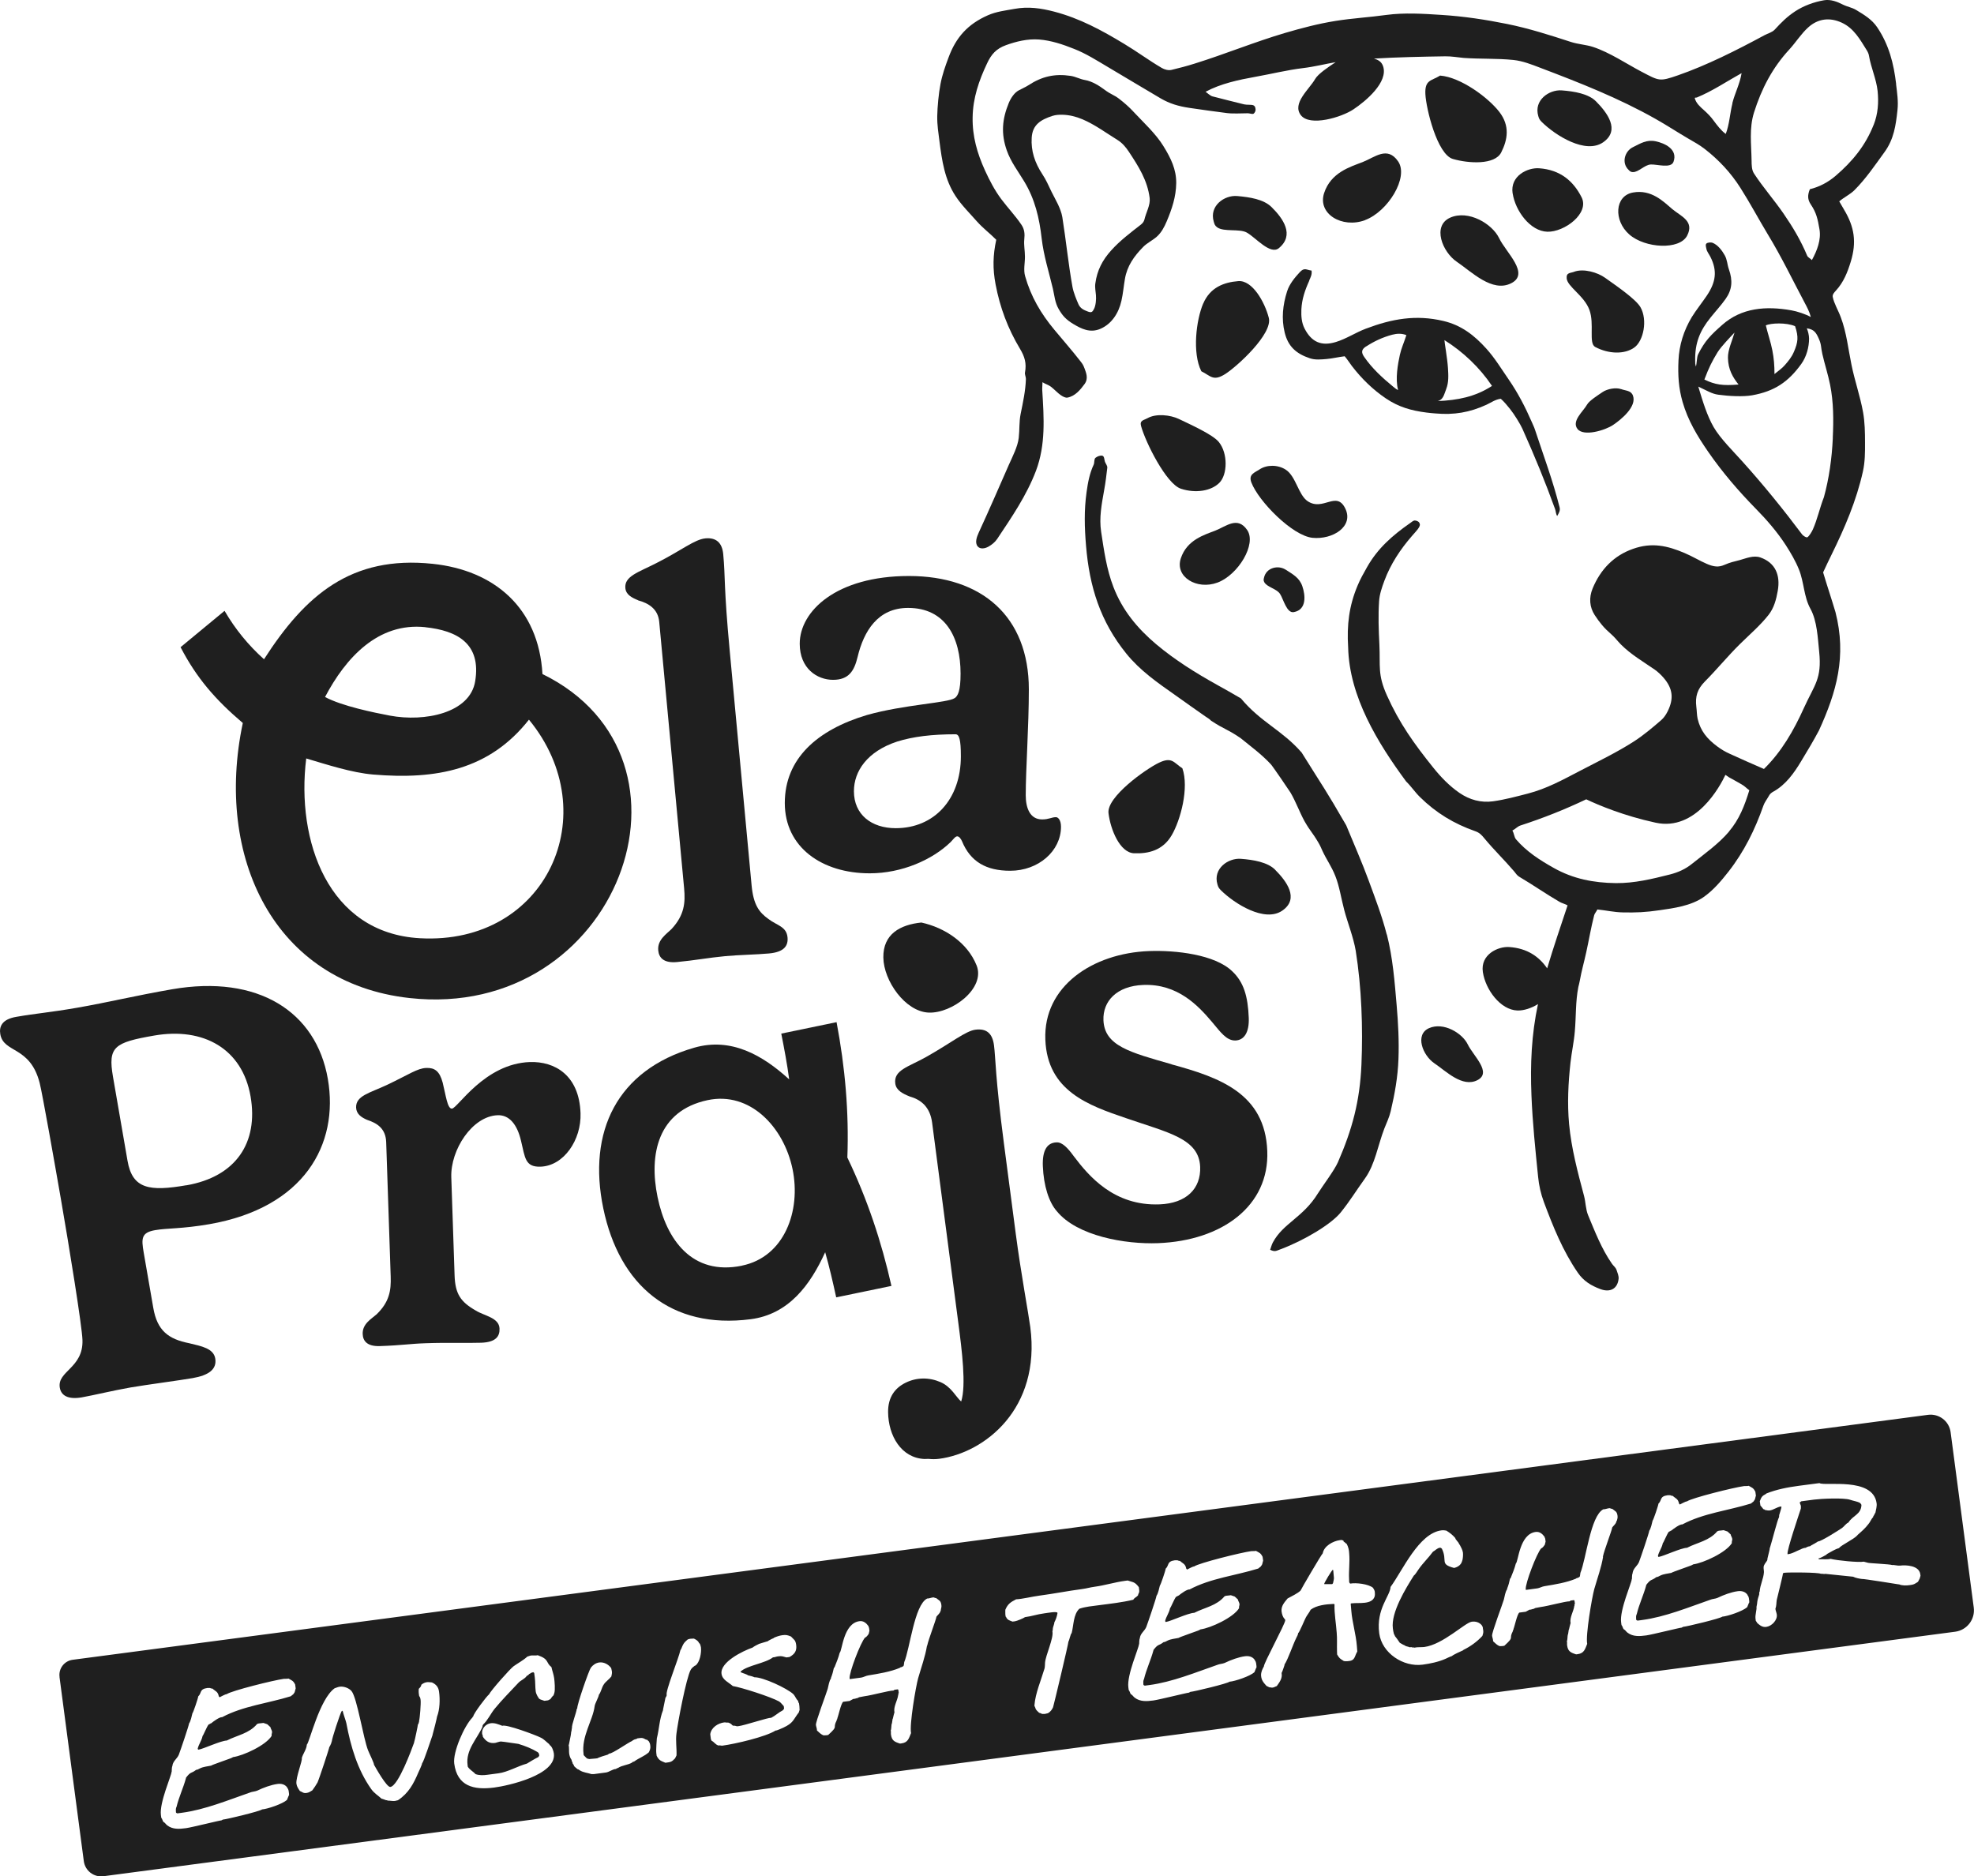 <?xml version="1.0" encoding="UTF-8"?><svg id="Warstwa_2" xmlns="http://www.w3.org/2000/svg" viewBox="0 0 324.12 308.1"><defs><style>.cls-1{fill:#1f1f1f;}</style></defs><g id="Warstwa_1"><path class="cls-1" d="M139.13,190.11c.28-7.54-.37-14.86-1.77-22.27-3.03.63-6.06,1.25-9.08,1.88.49,2.48.98,5.07,1.3,7.52-4.35-3.97-9.54-6.96-15.61-5.2-12.64,3.65-17.54,13.77-14.91,26.39,2.63,12.63,11.12,19.87,24.18,18.19,6.28-.81,9.81-5.64,12.25-11,.68,2.37,1.27,4.94,1.81,7.41,3.02-.62,6.05-1.26,9.07-1.88-1.65-7.33-3.97-14.27-7.22-21.04ZM121.82,207.83c-8.17,1.67-12.4-4.24-13.85-11.26-1.45-7.01.03-14.17,8.2-15.92,6.98-1.49,12.53,4.42,13.96,11.31,1.43,6.89-1.35,14.44-8.31,15.86Z"/><path class="cls-1" d="M39.87,118.71c-4.66,21.97,5.08,42.71,27.37,45.17,34.24,3.78,50.16-39.33,21.83-53.2-.63-10.91-7.95-17.04-18.03-18.1-13.41-1.41-20.94,5.18-27.69,15.67-2.56-2.29-4.72-4.93-6.48-7.95-2.41,1.99-4.81,3.99-7.22,5.97,2.61,5.03,5.68,8.59,10.22,12.45ZM69.82,102.99c5.25.55,9.22,2.69,8.2,8.88-.86,5.24-8.31,6.7-13.98,5.64-2.65-.5-7.89-1.57-10.67-3.06,3.4-6.46,8.71-12.27,16.45-11.47ZM50.28,124.54c3.38,1,7.46,2.34,10.99,2.64,10.33.87,19.07-.74,25.58-9.01,12.67,15.41,2.91,37.04-17.89,35.89-15.11-.83-20.36-16.02-18.68-29.52Z"/><path class="cls-1" d="M151.28,151.48c-3.48.36-6.29,1.89-6.24,5.74.05,3.84,3.59,8.88,7.43,9.05,3.84.17,9.39-3.99,7.88-7.75-1.51-3.76-5.22-6.19-9.07-7.04Z"/><path class="cls-1" d="M266.15,63.89c-.82-.3-2.25-.04-3.02.49-.77.53-2.17,1.4-2.54,2.05-.64,1.14-2.58,2.69-1.58,4,1,1.3,4.53.24,5.85-.65,1.31-.88,3.93-3.01,3.26-4.82-.32-.87-1.15-.77-1.97-1.08Z"/><path class="cls-1" d="M188.38,68.68c-.59.34-1.29.33-1.02,1.29.74,2.68,4.13,9.49,6.54,10.28,2.41.79,4.96.38,6.31-.97,1.35-1.34,1.43-4.86-.1-6.72-1-1.21-4.6-2.83-6.56-3.77-1.36-.65-3.73-.94-5.16-.11Z"/><path class="cls-1" d="M258.47,44.63c-.64.23-1.32.11-1.23,1.09.14,1.38,2.88,2.84,3.73,5.16.86,2.32-.17,5.49.95,6.09,2.24,1.19,4.82,1.22,6.39.12,1.56-1.09,2.24-4.55,1.05-6.64-.78-1.36-4.05-3.57-5.82-4.84-1.23-.88-3.51-1.56-5.07-.99Z"/><path class="cls-1" d="M236.46,12.41c-1.43.89-2.54.66-2.42,3.05.12,2.39,1.93,9.88,4.51,10.64,2.58.75,6.89,1.01,7.94-1.07s1.47-4.36-.32-6.67c-1.79-2.31-6.28-5.67-9.71-5.95Z"/><path class="cls-1" d="M197.55,49.85c-1.13,2.67-1.82,8.08-.3,11.11,1.54.76,1.95,1.72,3.95.44,2-1.29,7.8-6.6,7.13-9.21-.67-2.6-2.7-6.22-5.02-6.03-2.33.19-4.62,1.02-5.75,3.69Z"/><path class="cls-1" d="M220.88,83.48c-1.46-2.96-3.62.5-6.15-1.17-1.55-1.02-1.93-4.1-3.62-5.19-1.28-.83-3.1-.85-4.32-.03-.78.52-1.84.79-1.32,2.14,1.17,3.07,6.73,8.75,10.04,9.08s6.83-1.87,5.37-4.83Z"/><path class="cls-1" d="M256.42,14.84c-2.06-.15-4.62,1.61-3.84,4.23.12.4.19.58.57.96,2.26,2.23,7.19,5.33,10.07,3.34,2.88-1.99.66-4.89-1.18-6.74-1.22-1.23-3.56-1.64-5.63-1.79Z"/><path class="cls-1" d="M192.39,137.14c1.46-2.5,2.87-7.78,1.75-10.98-1.44-.95-1.71-1.94-3.86-.91s-8.59,5.6-8.27,8.27,1.86,6.5,4.2,6.59,4.72-.46,6.18-2.97Z"/><path class="cls-1" d="M209.37,142.81c-1.22-1.23-3.57-1.64-5.63-1.79-2.06-.16-4.62,1.6-3.84,4.21.12.4.19.58.57.96,2.26,2.23,7.19,5.32,10.07,3.34,2.88-1.98.66-4.88-1.18-6.72Z"/><path class="cls-1" d="M203.13,32.19c-2.09-.18-4.61,1.61-3.84,4.2.12.39.15.64.57.94,1.11.79,3.64.19,4.84.85,1.46.8,3.87,3.74,5.29,2.56,2.59-2.15.72-4.84-1.22-6.75-1.3-1.27-3.55-1.62-5.63-1.8Z"/><path class="cls-1" d="M211.09,93.54c-1.21-.79-3.19-.35-3.55,1.33-.05.25-.12.4.04.71.43.83,2.01,1.07,2.58,1.92.57.85,1.1,3.24,2.28,3.01,2.16-.4,1.89-2.81,1.4-4.24-.48-1.42-1.55-1.95-2.75-2.74Z"/><path class="cls-1" d="M271.03,27.01c1.02-.06,3.34.7,3.75-.44.75-2.07-1.46-3.06-2.93-3.37-1.47-.31-2.47.34-3.76.98-1.3.64-1.92,2.58-.65,3.75.19.18.29.31.64.33.94.05,1.94-1.2,2.96-1.25Z"/><path class="cls-1" d="M224.13,36.14c3.78-1.41,7.21-7.04,5.44-9.63-1.77-2.6-3.84-.67-5.85.11s-5.2,1.69-6.31,5.09c-1.11,3.4,2.95,5.84,6.73,4.44Z"/><path class="cls-1" d="M267.52,38.5c2.6,2.28,8.26,2.59,9.5.19,1.24-2.4-1.05-3.18-2.47-4.38-1.41-1.2-3.39-3.25-6.42-2.7-3.02.54-3.21,4.61-.61,6.89Z"/><path class="cls-1" d="M199.54,87.13c-1.8.7-4.66,1.51-5.66,4.56s2.65,5.23,6.03,3.97c3.38-1.26,6.46-6.31,4.87-8.63-1.59-2.32-3.44-.6-5.24.1Z"/><path class="cls-1" d="M238.11,35.74c-2.99,1.33-1.29,5.65,1.11,7.26,2.39,1.61,5.79,5.09,8.91,3.51,3.12-1.58-.85-5.04-1.98-7.4s-5.05-4.7-8.04-3.37Z"/><path class="cls-1" d="M248.37,31.74c.43,2.88,2.88,6.22,5.68,6.31,2.8.09,6.97-3.01,5.64-5.65-1.33-2.64-3.48-4.53-6.99-4.77-1.86-.13-4.77,1.23-4.34,4.11Z"/><path class="cls-1" d="M234.63,168.83c-2.37,1.06-1.02,4.48.88,5.76,1.9,1.28,4.59,4.03,7.06,2.78,2.47-1.25-.67-4-1.57-5.87s-4-3.73-6.37-2.67Z"/><path class="cls-1" d="M214.96,46.06c.24-.53.49-1,.39-1.63-.87-.11-1.17-.56-1.94.27-.77.83-1.7,1.93-2.08,3.15-.7,2.21-.95,4.47-.39,6.76.56,2.29,1.9,3.47,4.1,4.21.89.31,1.84.21,2.79.13.95-.08,1.99-.34,2.96-.45.42.49.81,1.1,1.19,1.61,1.59,2.07,3.45,3.88,5.57,5.31,2.12,1.43,4.17,2,6.65,2.32.51.07,1,.11,1.51.15,3.02.27,5.6-.16,8.36-1.43.77-.36,1.47-.88,2.35-.98.5.42,1.15,1.21,1.52,1.68.69.85,1.69,2.49,2.02,3.22,2.05,4.58,3.73,8.66,5.38,13.22.12.36.12.8.34,1.13.26-.46.54-.86.4-1.42-1.08-4.31-2.63-8.46-4.02-12.68-.15-.48-.38-.93-.57-1.38-1.06-2.43-2.27-4.76-3.78-6.95-1.18-1.71-2.26-3.5-3.66-5.05-1.98-2.2-4.12-3.86-7.07-4.55-4.49-1.06-8.44-.35-12.71,1.27-1.68.63-3.21,1.67-4.93,2.19-2.38.73-4,0-5.13-2.2-.51-.99-.57-2.06-.53-3.15.08-1.69.6-3.2,1.31-4.75ZM237.46,63.87c.43-1.1.36-2.25.29-3.4-.1-1.64-.59-4.29-.58-4.62,3.05,1.91,5.77,4.48,7.81,7.52-2.77,1.8-5.66,2.35-8.92,2.49.93-.23,1.05-1.1,1.4-1.98ZM224.33,56.88c1.31-.85,2.72-1.51,4.27-1.92.76-.2,1.56-.24,2.32.07-.46,1.42-.81,2.09-1.07,3.24-.31,1.41-.79,3.94-.29,5.77-.24-.07-.6-.38-.79-.53-1.78-1.46-3.47-3.01-4.76-4.88-.55-.78-.47-1.25.31-1.76Z"/><path class="cls-1" d="M227.69,153.43c-.76-2.98-1.85-5.82-2.94-8.79-1.09-2.98-2.48-6.14-3.71-9.12-3.5-6.06-3.61-6-7.31-11.94-3.19-3.68-6.7-4.96-9.98-8.9-1.29-.76-2.6-1.5-3.92-2.23-3.53-1.97-6.89-4.06-10-6.67-3.1-2.62-5.55-5.59-7.01-9.39-1.13-2.92-1.55-6-2.02-9.08-.35-2.3.09-4.54.5-6.85.22-1.19.37-2.43.51-3.64.04-.35-.26-.66-.38-.99-.12-.33-.09-.92-.43-1-.33-.09-.86.12-1.12.34-.27.21-.15.79-.3,1.12-.68,1.45-.95,2.94-1.17,4.51-.42,2.98-.34,5.82-.09,8.8.56,6.76,2.34,12.43,6.62,17.73,2.27,2.8,5.12,4.77,8.02,6.81,1.65,1.16,3.27,2.34,4.94,3.49.32.22.68.41.94.7,2.34,1.54,2.51,1.28,4.83,2.85,1.71,1.39,3.48,2.68,5,4.32.28.29,3.08,4.4,3.22,4.64.86,1.46,1.47,3.17,2.29,4.68,1.05,1.83,1.23,1.73,2.3,3.55.26.43.46.9.66,1.35.71,1.53,1.46,2.47,2.12,4.14.67,1.68.94,3.62,1.47,5.62.53,2,1.5,4.43,1.87,6.62.97,6.08,1.2,12.7.94,18.73-.26,6.01-1.52,10.65-3.86,16.01-.58,1.33-2.53,3.9-3.28,5.11-2.43,3.96-5.72,4.91-7.39,8.04-.2.36-.32.84-.46,1.23.78.34.85.24,1.74-.1,3.82-1.43,8.29-4.09,9.87-6.06,1.57-1.97,2.31-3.25,3.97-5.57,1.65-2.3,2.11-5.43,3.17-8.18.37-.93.81-1.85,1.04-2.82.67-2.87,1.17-5.61,1.28-8.58.11-2.97-.04-5.86-.3-8.88-.33-3.87-.63-7.74-1.6-11.57Z"/><path class="cls-1" d="M311.34,13.82c-.4-3.4-1.18-6.45-3.1-9.32-.87-1.3-2.14-2.06-3.5-2.88-.7-.41-1.38-.48-2.22-.9-.85-.44-1.96-.86-3.01-.68-1.67.28-3.36.91-4.74,1.81-1.37.9-2.3,1.85-3.36,3-.43.47-1.15.64-1.69.93-4.55,2.46-9.49,4.95-14.22,6.59-3.03,1.05-3.06.93-5.96-.59-2.33-1.21-5.25-3.19-8-4.08-1.1-.36-2.43-.43-3.6-.81-3.47-1.13-6.91-2.23-10.46-2.95s-7.12-1.26-10.77-1.49c-3.02-.2-6.15-.39-9.06,0-2.9.4-5.58.54-8.39.99-2.8.45-5.5,1.16-8.2,1.95-5.06,1.49-9.91,3.5-14.93,5.06-1.23.39-2.5.72-3.75,1.02-.53.13-1.16-.04-1.62-.31-2.12-1.24-4.06-2.69-6.18-3.96-3.67-2.22-7.29-4.19-11.49-5.29-2.18-.57-4.27-.87-6.53-.45-1.47.27-2.97.43-4.38,1.06-3.25,1.44-5.21,3.57-6.45,6.96-.53,1.43-1.01,2.76-1.31,4.33-.3,1.56-.5,3.72-.53,5.25-.02,1.54.19,2.71.36,4.1.42,3.26.86,6.31,2.65,9.04.98,1.5,2.38,2.87,3.47,4.12,1.11,1.24,2.11,1.94,3.21,3.05-.55,2.52-.6,4.77-.11,7.33.73,3.83,2.01,7.24,4.01,10.58.76,1.26,1.1,2.37.82,3.87-.07.34.15.71.15,1.07-.07,1.97-.47,3.8-.87,5.77-.26,1.3-.15,2.49-.31,3.92-.17,1.43-.99,3-1.62,4.41-1.63,3.72-3.25,7.45-4.95,11.14-.32.71-.67,1.65-.17,2.26.42.5,1.2.36,1.77.04.56-.32,1.07-.73,1.43-1.26,2.4-3.6,4.82-7.12,6.37-11.19,1.62-4.3,1.31-8.71,1.03-13.26-.02-.41.04-.84.04-1.29.47.31.91.39,1.39.74.46.35,1.19,1.11,1.59,1.37.41.28.8.47,1.11.42,1.27-.23,2.15-1.31,2.82-2.23.68-.92.23-1.9,0-2.55-.23-.64-.41-.84-.67-1.18-1.41-1.82-2.85-3.44-4.28-5.17-2.24-2.69-3.86-5.46-4.81-8.81-.3-1.03-.02-2.19-.03-3.2,0-1-.2-1.89-.11-2.82.1-.93.04-1.66-.45-2.4-1.02-1.52-2.25-2.79-3.34-4.25-1.08-1.45-1.9-3.04-2.66-4.69-1.28-2.82-2.09-5.61-2.03-8.74.05-3.14,1.02-6,2.38-8.86.68-1.45,1.47-2.39,3.11-2.98,1.64-.59,3.52-1.07,5.44-.92,1.93.15,3.87.79,5.76,1.55,1.89.74,3.67,1.87,5.46,2.93,2.92,1.72,5.77,3.46,8.73,5.19,1.46.85,2.9,1.29,4.74,1.56,1.84.27,4.17.6,6.15.85,1.09.13,2.32.03,3.43.03.27,0,.74.19.93.07s.36-.48.33-.7c-.03-.22-.04-.53-.37-.68-.32-.14-1.02-.04-1.5-.15-1.72-.43-3.48-.86-5.23-1.32-.35-.1-.81-.54-1.11-.75,2.48-1.34,5.46-1.97,8.14-2.45,2.68-.48,5.3-1.13,7.81-1.43,1.93-.23,3.65-.68,5.41-.98-1.2.79-2.89,1.92-3.38,2.78-.96,1.68-3.82,3.98-2.34,5.92,1.48,1.93,6.71.35,8.65-.96,1.95-1.3,5.79-4.46,4.84-7.12-.27-.74-.84-1.02-1.48-1.21,3.9-.23,7.77-.31,11.7-.37,1.01-.02,2,.17,3,.26,2.73.2,5.48.06,8.2.34,1.51.16,2.94.72,4.37,1.27,6.48,2.46,12.9,4.98,18.95,8.4,1.82,1.02,3.57,2.18,5.37,3.23.94.54,1.88,1.06,2.74,1.73,2.32,1.81,4.25,3.88,5.83,6.36,1.58,2.48,2.97,5.1,4.49,7.62,2.22,3.64,4.04,7.43,6.06,11.24.37.7.77,1.42,1.02,2.36-.91-.5-2.27-.94-3.2-1.1-4.16-.74-8.17-.43-11.35,2.39-1.84,1.63-2.85,2.61-3.96,4.84-.23.46-.21,1.59-.37,2-.13-.55-.1-.38-.11-1.03-.05-2.81.76-4.84,2.52-7.01.82-1.03,1.69-1.96,2.46-3.04,1.1-1.54,1.21-3.05.55-4.9-.27-.75-.26-1.56-.69-2.31-.43-.76-1.11-1.69-2.01-2.04-.22-.08-.8-.06-.99.14-.19.2-.07.51.01.9.07.4.43.84.65,1.28,1.17,2.31.88,4.16-.56,6.32-.72,1.08-1.83,2.48-2.49,3.56-1.34,2.22-2.08,4.64-2.19,7.11-.12,2.46.03,4.62.67,6.83.88,3.06,2.43,5.62,4.24,8.24,2.31,3.33,4.92,6.37,7.75,9.26,1.84,1.87,3.53,3.82,4.96,6.02.82,1.28,1.59,2.59,2.16,4,.84,2.08.79,4.47,1.88,6.44,1.11,2,1.21,4.87,1.44,7.06.46,4.48-.76,5.38-2.52,9.26-1.65,3.66-3.67,7.18-6.55,9.99-1.9-.81-3.75-1.65-5.63-2.5-.72-.32-1.37-.71-2.02-1.19-1.66-1.23-2.77-2.54-3.24-4.56-.14-.65-.12-1.29-.21-1.95-.21-1.71.17-2.91,1.39-4.15,1.99-2,3.77-4.19,5.77-6.16,1.59-1.57,3.31-3.03,4.69-4.78.91-1.16,1.26-2.51,1.52-3.97.46-2.59-.41-4.61-2.85-5.47-1.13-.4-2.36.15-3.39.43-1.04.27-1.53.36-2.51.78-.97.43-1.74.33-2.88-.15-1.15-.49-2.39-1.25-3.67-1.79-2.81-1.2-5.38-1.79-8.48-.68-3.1,1.09-5.31,3.33-6.62,6.5-.63,1.53-.5,3.06.33,4.35.84,1.29,1.59,2.18,2.68,3.12.62.53,1.07,1.15,1.63,1.72,1.64,1.65,3.64,2.81,5.54,4.12.52.36,1.09.91,1.46,1.34,1.56,1.8,1.7,3.47.69,5.51-.28.57-.65,1.1-1.07,1.46-1.42,1.23-2.9,2.48-4.45,3.48-2.82,1.82-6.02,3.35-8.91,4.86-2.9,1.51-5.43,2.91-8.53,3.72-1.92.49-3.73.99-5.72,1.27-1.99.27-3.84-.24-5.51-1.38-1.67-1.15-3.08-2.62-4.32-4.17-3.13-3.9-5.54-7.26-7.59-11.83-1.56-3.47-1.07-4.79-1.24-8.35-.12-2.37-.21-4.75-.05-7.13.07-1.13.47-2.28.87-3.36,1.02-2.74,2.62-5.15,4.51-7.33.41-.49,1-1.08,1.19-1.46.21-.39.13-.54.02-.75s-.5-.36-.74-.35c-.24,0-.56.29-.79.45-2.86,2-5.27,4.1-7.02,7.18-.57,1.01-1.13,1.99-1.58,3.08-1.39,3.31-1.77,6.46-1.54,10.09.17,8.12,4.88,15.76,9.52,22.05.82.79,1.46,1.77,2.27,2.56,2.65,2.61,5.58,4.38,9.08,5.61.68.23,1.06.63,1.48,1.15,1.56,1.89,3.32,3.59,4.91,5.45.27.33.48.68.85.89,2.24,1.32,4.36,2.81,6.6,4.11.35.21.98.37,1.32.58-1.13,3.41-2.32,6.87-3.35,10.34-1.35-1.96-3.31-3.3-6.22-3.5-1.86-.13-4.77,1.23-4.34,4.11.43,2.88,2.88,6.22,5.68,6.31,1.05.03,2.29-.38,3.37-1.05-1.07,5.01-1.28,9.91-1.07,15,.18,4.51.64,8.89,1.09,13.34.14,1.43.45,2.82.95,4.16,1.52,4.07,3.11,8.02,5.57,11.6.94,1.36,2.15,2.12,3.72,2.7,1.56.58,2.8-.02,2.98-1.7.05-.47-.2-1.01-.34-1.45-.15-.43-.53-.68-.77-1.04-1.7-2.46-2.76-5.21-3.9-7.95-.41-1.01-.39-2.13-.67-3.18-1.04-3.9-2.07-7.75-2.45-11.78-.31-3.39-.14-6.73.23-10.1.19-1.71.57-3.4.71-5.11.22-2.44.1-4.9.58-7.3.08-.36.18-.67.24-1.05.3-1.66.67-2.89,1.06-4.67.4-1.79.8-4.17,1.3-6.07.08-.3.41-.65.52-.94,1.42.14,2.72.45,4.15.48,2.14.05,3.81-.02,6.09-.36,2.29-.33,5.11-.7,7.2-2.15,1.56-1.09,2.9-2.65,4.1-4.19,2.57-3.29,4.35-6.91,5.73-10.84.19-.55.61-1.07.84-1.5.22-.44.49-.63.82-.81,2.02-1.12,3.38-3.06,4.5-4.92,1.12-1.85,1.98-3.28,2.96-5.11,2.88-6.31,4.57-12.16,2.71-19.42-.65-2.19-1.38-4.34-2.03-6.53.44-.98.89-1.89,1.36-2.86,2.18-4.44,4.1-8.88,5.18-13.74.34-1.54.35-3.12.34-4.74,0-1.62-.03-3.34-.32-4.96-.47-2.61-1.37-5.16-1.9-7.78-.54-2.6-.81-5.3-1.75-7.79-.41-1.14-1.11-2.25-1.33-3.36-.08-.42.28-.77.54-1.06,1.24-1.36,1.88-2.97,2.42-4.73.98-3.21.61-5.69-1.1-8.54-.26-.43-.55-.93-.79-1.36.75-.66,1.81-1.15,2.5-1.85,1.88-1.88,3.42-4.16,4.95-6.27,1.53-2.12,1.84-4.37,2.11-6.87.16-1.48-.06-2.81-.23-4.26ZM283.88,136.57c-1.72,2.01-3.96,3.59-6.05,5.26-1.07.87-2.27,1.41-3.63,1.76-2.94.74-5.83,1.45-8.91,1.42-3.64-.05-6.97-.69-10.17-2.49-2.28-1.28-4.47-2.68-6.2-4.7-.31-.36-.32-1.03-.6-1.44.46-.22.85-.68,1.32-.83,3.76-1.22,7.32-2.64,10.81-4.3,2.02.96,6.14,2.7,11.4,3.84,6.63,1.44,10.59-6.02,11.45-7.85,0,0,0,0,0,0,.2.1.38.28.6.4.7.37,1.45.81,2.05,1.15.59.33.77.62,1.28.97-.77,2.51-1.64,4.79-3.37,6.81ZM284.46,16.95c-.42,1.69-.49,3.45-1.1,5.04-.75-.52-1.45-1.46-1.97-2.16-.51-.7-.99-1.18-1.61-1.74-.62-.55-1.28-1.13-1.5-1.94-.05-.18.21-.09.33-.14,2.61-1.08,4.88-2.63,7.35-4-.28,1.75-1.09,3.25-1.52,4.93ZM294.74,53.55c.61,1.8.47,2.67-.18,4.2-.4.93-.91,1.52-1.47,2.17-.51.59-.95.86-1.73,1.5,0-1.41-.09-2.57-.35-3.89-.25-1.31-.77-2.81-1.07-4.1.81-.39,3.37-.5,4.8.13ZM282.05,57.79c.56-.9,2.12-2.52,2.75-3.18-.34,1.22-1.11,2.85-1.08,4.13.03,1.95.81,3.23,1.74,4.4-2.59.22-3.84.04-5.61-.82.75-1.98,1.23-2.94,2.2-4.54ZM300.94,71.91c-.15,3.35-.63,6.71-1.46,9.72-.68,1.73-1.07,3.63-1.82,5.31-.19.42-.6,1.08-.88,1.27-.18.13-.76-.28-.87-.44-3.13-4.17-6.35-8.14-9.86-12.04-1.35-1.51-3.61-3.74-4.69-5.62-1.07-1.87-1.76-4.13-2.51-6.63,1.44.67,2.23,1.19,3.28,1.33,1.73.24,4.08.36,5.55.1,3.65-.65,5.94-2.17,8.09-5.16.84-1.17,1.27-2.75,1.27-4.16-.01-.56-.16-1.18-.37-1.68,1.19.17,1.53.7,1.98,1.73.45,1.02.3,1.32.57,2.49.38,1.68.93,3.33,1.27,5.04.58,2.87.58,5.81.44,8.74ZM307.64,20.5c-1.34,3.39-3.45,5.98-6.25,8.38-1.23,1.05-2.64,1.8-4.22,2.19-.38.94-.41,1.67.16,2.51.91,1.35,1.13,2.38,1.42,4.08.29,1.7-.38,3.47-1.25,5.05-.22-.26-.64-.43-.77-.72-1.06-2.53-2.35-4.69-3.89-6.93-1.53-2.22-3.37-4.31-4.85-6.58-.38-.59-.38-1.4-.39-2.09-.04-2.71-.42-5.3.4-7.92,1.24-3.92,3.01-7.33,5.81-10.36,1.07-1.17,1.93-2.57,3.1-3.62,1.61-1.45,3.54-1.67,5.51-.76,1.97.91,2.99,2.75,4.12,4.57.18.3.3.58.35.93.33,1.91,1.19,3.76,1.4,5.68.2,1.91.07,3.79-.65,5.61Z"/><path class="cls-1" d="M186.09,18.32c-.71-.76-1.57-1.51-2.38-2.13-.81-.61-1.38-.73-2.27-1.4-.9-.67-2.08-1.45-3.34-1.66-.76-.13-1.5-.55-2.3-.67-2.6-.39-4.7.07-6.96,1.55-.5.32-.89.46-1.57.83-.68.36-1.26,1.18-1.63,2.06-1.1,2.67-1.3,5.05-.33,7.8.66,1.88,1.82,3.37,2.84,5.06,1.78,2.93,2.51,6.04,2.89,9.42.33,2.84,1.18,5.45,1.84,8.23.26,1.13.33,2.26.94,3.32.61,1.06,1.17,1.73,2.43,2.48,1.26.75,2.73,1.54,4.48.76,1.76-.78,2.94-2.5,3.4-4.57.27-1.18.37-2.42.58-3.62.36-2.1,1.48-3.69,2.97-5.21.67-.69,1.52-1.06,2.25-1.7.74-.65,1.25-1.59,1.64-2.53.86-2.04,1.53-4.02,1.56-6.28.02-2.25-.87-4.07-2.11-6.08-1.24-2.02-3.25-3.86-4.92-5.64ZM187.9,36.07c-.06.29-.3.6-.57.81-1.68,1.31-3.45,2.64-4.88,4.24-1.43,1.58-2.31,3.27-2.6,5.41-.1.64.05,1.28.1,1.95.06.68-.03,1.68-.31,2.23-.27.55-.44.66-1.01.45-.56-.22-1.22-.45-1.55-1.2-.33-.75-.8-1.88-.98-2.82-.68-3.75-1.07-7.74-1.67-11.48-.25-1.49-1.18-2.96-1.75-4.12-.56-1.16-.92-2.02-1.51-2.9-1.27-1.93-1.9-3.86-1.77-6.01.12-2.17,1.51-2.98,3.4-3.6.54-.17,1.08-.2,1.64-.19,1.16.03,2.23.3,3.3.75,2.06.88,3.82,2.2,5.73,3.38.78.48,1.36,1.16,1.88,1.94,1.59,2.41,3.05,4.69,3.42,7.6.14,1.2-.61,2.38-.87,3.58Z"/><path class="cls-1" d="M104.77,98.58c1.68.45,3.27,1.38,3.47,3.52l4.09,43.77c.22,2.37.04,4.4-2.05,6.66-.81.82-2.37,1.77-2.2,3.53.11,1.16.85,2.12,3.09,1.91,2.97-.28,5.14-.71,7.92-.97,2.28-.21,5.13-.25,7.18-.44,2.51-.23,3.16-1.28,3.04-2.63-.17-1.81-1.73-1.95-3.14-3.03-1.51-1.08-2.46-2.3-2.76-5.51l-3.58-38.38c-1.02-10.87-.71-12.12-1.08-16.02-.18-1.95-1.24-2.74-2.91-2.59-1.81.17-3.9,1.96-8.1,4.08-2.91,1.49-5.24,2.13-5.06,4.08.1,1.11,1.09,1.59,2.11,2.01Z"/><path class="cls-1" d="M156.75,114.63c-1.11.79-8.38,1.07-14.41,2.78-8.2,2.45-13.48,7.18-13.48,14.45s6.11,11.54,13.94,11.54c5.28,0,10.29-2.22,13.3-5.14.37-.37.74-.93,1.06-.93s.6.37.79.79c1.39,3.38,3.98,4.86,7.92,4.86,4.63,0,8.34-3.24,8.34-7.23,0-1.07-.46-1.57-.83-1.57-.7,0-1.16.37-2.27.37-2.04,0-2.69-1.95-2.69-3.98,0-4.21.51-11.35.51-17.37,0-12-7.74-18.62-19.69-18.62s-17.93,5.79-17.93,11.12c0,4.08,2.87,5.93,5.47,5.93s3.48-1.48,4.03-3.75c1.02-4.26,3.33-8.06,8.29-8.06,6.12,0,8.62,4.82,8.62,10.79,0,2.92-.46,3.66-.97,4.03ZM157.77,124.18c0,7.09-4.4,11.81-10.7,11.81-3.98,0-6.86-2.23-6.86-6.07,0-3.29,2.18-6.53,7.09-8.15,2.64-.83,5.74-1.2,9.59-1.2.6,0,.88.83.88,3.61Z"/><path class="cls-1" d="M28.26,162.44c-6.02,1.04-10.66,2.18-15.58,3.03-4.61.8-6.56.9-10.02,1.5-2.37.41-2.82,1.62-2.61,2.85.55,3.15,4.88,1.88,6.46,7.99.44,1.71,2.54,13.6,3.48,19.03,1.34,7.71,3.48,20.91,3.55,23.2.15,4.62-4.19,5.09-3.72,7.83.21,1.23,1.28,1.98,3.61,1.58,1.82-.32,5.16-1.13,8.03-1.63,2.51-.43,8.02-1.16,10.16-1.53,2.65-.46,4.02-1.45,3.72-3.23-.28-1.64-2.23-2.01-4.28-2.5-3.41-.68-5.24-2.05-5.89-5.79l-1.58-9.12c-.4-2.32-.38-3.27,1.9-3.66,1.96-.34,4.38-.2,8.85-.97,15.59-2.7,21.35-13.09,19.49-23.85-1.92-11.08-11.48-17.17-25.57-14.73ZM30.6,194.62c-6.02,1.04-8.86.64-9.66-4.01l-2.39-13.81c-.85-4.92.2-5.62,6.77-6.76,8.11-1.41,14.47,2.19,15.82,9.99,1.32,7.61-2.41,13.19-10.53,14.6Z"/><path class="cls-1" d="M87.02,174.39c-7.48.25-11.89,7.62-12.82,7.65-.75.03-1-2.23-1.52-4.29-.51-1.89-1.32-2.44-2.69-2.39-1.46.05-2.84,1.07-6.46,2.79-2.84,1.33-5.12,1.77-5.06,3.71.04,1.06.85,1.61,1.8,2.02,1.57.52,3.06,1.36,3.14,3.66l.74,22.09c.08,2.26-.22,4.17-2.32,6.19-.82.73-2.34,1.54-2.28,3.22.04,1.11.69,2.06,2.81,1.99,3.67-.12,4.82-.38,7.56-.47,3.76-.13,6.73,0,9.08-.08,2.39-.08,3.07-1.03,3.02-2.32-.06-1.81-2.51-2.09-3.91-2.97-2.48-1.42-3.37-2.72-3.47-5.78l-.54-16.11c-.15-4.47,3.43-10.04,7.63-10.18,1.9-.06,3.2,1.53,3.82,4.21.67,2.73.63,4.32,3.2,4.24,3.85-.13,6.72-4.43,6.57-8.77-.21-6.29-4.27-8.54-8.3-8.41Z"/><path class="cls-1" d="M192.36,174.75c-6.84-1.95-11.01-3.02-11.18-7.23-.12-3.13,2.19-5.62,6.53-5.79,5.66-.22,9.03,3.41,11.27,6.05,1.38,1.63,2.39,3.13,3.89,3.07,1.4-.06,2.26-1.31,2.17-3.71-.14-3.54-.82-5.87-2.71-7.65-2.83-2.75-9.26-3.49-13.7-3.32-9.2.36-17.34,5.76-16.99,14.55.33,8.43,7.1,10.79,13.21,12.87,6.95,2.41,12.02,3.34,12.21,8.01.14,3.58-2.26,5.99-6.66,6.16-7.48.29-11.62-4.63-14.11-7.93-.96-1.32-1.86-2.29-2.81-2.25-1.59.06-2.35,1.36-2.25,3.9.13,3.26,1.01,5.95,2.29,7.4,3.34,4.09,11.24,5.46,16.64,5.25,10.51-.41,18.28-6.12,17.92-15.14-.37-9.47-7.87-12.08-15.72-14.22Z"/><path class="cls-1" d="M166.81,202.8l-1.99-15.19c-1.41-10.77-1.34-13.89-1.61-15.96-.26-2.02-1.27-2.8-3.06-2.57-1.6.21-3.93,2.14-8.12,4.5-2.9,1.62-5.32,2.13-5.03,4.34.15,1.13,1.22,1.66,2.38,2.13,1.74.49,3.32,1.62,3.67,4.3l4.3,32.87c.59,4.48,1.32,10.27.47,12.91-.85-.72-1.6-2.41-3.41-3.19-1.86-.8-3.9-.79-5.72.11-1.75.86-2.9,2.38-2.87,4.85.05,3.84,2.14,7.5,5.98,7.67.21,0,.43,0,.66-.02.54.06,1.12.07,1.74-.01,7.48-.98,16.72-8.21,14.97-21.62-.27-2.07-1.57-9.07-2.36-15.14Z"/><path class="cls-1" d="M298.31,253.24l.19-.13c.47.04,3.48-1.89,3.95-2.21.42-.31.53-.63,1.06-.91.72-1.17,2.08-1.3,2.13-2.89-.06-.09-.13-.24-.25-.32-.44-.25-1.07-.32-1.6-.51-1.07-.37-4.88-.17-5.94-.03l-2.11.28-.04.06-.14.07c-.14.07.11.45.13.6s0,.36,0,.46c-.36,1.12-2.28,6.75-2.19,7.45v.05s.21-.03.21-.03c.81-.11,2.21-1.06,2.78-1.03.14-.12.58-.28.68-.24.32-.25.76-.41,1.09-.65h.05Z"/><path class="cls-1" d="M217.41,260.08l.06.04c.41,0,.82,0,1.23,0,.1-.01.14-.12.18-.18.06-.31.17-.69.14-.89l-.11-1.21q-.06-.04-.06-.09c-.19.08-1.41,2.13-1.43,2.34Z"/><path class="cls-1" d="M9.77,275.36l3.99,30.24c.21,1.58,1.65,2.69,3.23,2.48l304.05-40.15c1.93-.26,3.29-2.03,3.04-3.96l-3.8-28.8c-.24-1.82-1.91-3.09-3.72-2.85L11.94,272.54c-1.38.18-2.35,1.45-2.16,2.82ZM47.45,294.59l.02.15c-.09.11-.27.65-.35.81-.73.66-3.18,1.49-4.09,1.56-.27.29-5.87,1.64-6.43,1.67l-.24.13c-.21-.02-4.91,1.16-5.82,1.28-1.06.14-2.17.24-3.08-.46-.23-.17-.37-.46-.64-.58-.13-.19-.17-.49-.34-.67l-.06-.45c-.27-2.01,1.75-6.52,1.73-7.03l.04-.06c.02-.26,0-.77.13-.99v-.1c.15-.74.77-1.07,1.04-1.72.23-.59,1.67-4.82,1.68-5.13.26-.34.45-1.24.55-1.66.14-.12.95-2.53.96-2.79.59-.54.15-1.2,1.51-1.38.15-.02.26.02.41,0,.11.04.27.12.42.1.47.45.88.45,1.04,1.29.06.04.11.09.12.14.19-.08.95-.53,1.16-.51.8-.57,7.73-2.3,9.39-2.52.2-.03.62.02.76-.05.56.33.76.31,1.1.98l.05.35.04.3c-.12.27-.07.62-.35.86v.05c-.13.12-.32.25-.46.37-3.68,1.15-7.82,1.59-11.26,3.43-.42-.05-1.44.7-1.81,1.01-.05,0-.15.02-.14.07l-.29.14c-.31.4-.84,1.75-.98,1.87-.15.79-.64,1.36-.8,2.1l.07.14h.1c.75-.11,3.6-1.46,4.61-1.49,1.77-.9,3.64-1.14,4.96-2.7.19-.13.45-.11.65-.14l.4-.05.64.22c.18.18.35.31.53.49-.04.11.22.48.25.73.03.2-.14.48-.06.67-.92,1.55-4.68,3.28-6.34,3.5l-.24.13s-.14.07-.19.08c-.34.15-3.08,1.07-3.17,1.19-.65.14-1.26.17-1.83.45-.14.07-.48.27-.63.24-.88.68-.84.21-1.67,1.29v.05c-.44,1.64-1.17,3.12-1.56,4.76l-.04.06c-.07.21-.09.47-.06.72l.02.15c.06.04.11.09.22.12l.75-.1c3.77-.5,7.6-2.08,11.17-3.32.34-.15.85-.16,1.19-.31,1.01-.49,2.28-.96,3.33-1.1.6-.08,1.23.04,1.61.6v.05c.25.27.24.63.29.99ZM71.76,281.87c.01.1-.62,2.64-.73,2.96v.05c-.3.81-1.42,4.33-1.73,4.68.02.15-.54,1.35-.62,1.51-.78,1.84-1.6,3.38-3.34,4.53-.15.02-.34.1-.5.12-.35.05-.93-.08-1.13-.05l-.21-.07h-.1c-.21-.06-.54-.22-.75-.25-.58-.54-1.19-.87-1.69-1.57-2.26-3.18-3.38-7.02-4.09-10.82-.03-.25-.59-1.76-.56-1.92-.05,0-.06-.09-.07-.14l-.14.07c-.22.28-1.68,4.72-1.6,4.92l-.08.16v.1c-.07.16-.26.65-.35.71.02.15-1.7,5.34-1.94,5.83-.25.44-.55.89-.85,1.29-.33.2-.56.38-.97.43-.55.07-.64-.17-1.07-.32-.25-.38-.5-.7-.57-1.2-.13-1.01,1.03-3.82.88-4.21.21-.74.78-1.43.83-2.21.42-.31,2.08-7.49,4.56-9.25.3-.09.53-.22.84-.26.65-.09,1.51.21,1.94.72.91,1.11,1.95,7.82,2.71,9.72.16.44.99,2.07.98,2.38.27.48,2.08,3.72,2.68,3.64,1.31-.17,3.49-6.14,3.9-7.27v-.05c.11-.27.64-2.85.63-2.95l.09-.11.1-.37v-.1c.13-.43.32-2.91.25-3.41-.03-.25-.06-.45-.24-.68l-.07-.5c-.03-.25,0-.41.01-.67.18-.18.41-.41.42-.67.27-.24.61-.39.97-.43.15-.02.77.05.77.05.71.32,1.07.78,1.17,1.53.17,1.26.13,2.9-.33,4.08ZM91.01,278.05l-.04.06-.07.26c-.19.13-.4.46-.53.63l-.38.2-.3.04-.3.04c-.38-.16-.94-.18-1.06-.68l-.06-.04c-.14-.29-.27-.53-.31-.83-.1-.75-.05-1.53-.15-2.28l-.1-.75-.17-.13c-.09.06-.19.08-.29.09l-.28.19h-.05c-.09.12-.27.3-.42.32-.29.5-1.03.75-1.38,1.15-1.3,1.4-2.66,2.75-3.89,4.25-.66.8-1.13,1.89-1.91,2.61,0,.05-.04.11-.08.16,0,.05-.03.16-.02.21-.91,2.01-2.77,3.79-2.45,6.26l.04.3c.38.56.92.8,1.28,1.21.64.22,1.3.19,1.96.1l1.81-.24c1.51-.2,3.17-1.19,4.65-1.59.09-.06,1.61-.98,1.86-1.06l.17-.23-.02-.15-.03-.2c-.06-.09-.12-.14-.18-.23-1.06-.63-2.03-1.01-3.2-1.37-.1.01-2.51-.39-2.86-.39-.16-.03-.74.2-.94.23-.95.13-1.52-.26-2.03-1.01.03-.16-.1-.34-.12-.5-.11-.85.61-1.62,1.41-1.72.65-.09,1.3.19,1.9.42.63-.29,5.41,1.49,6.29,1.93.54.24.97.74,1.42,1.09l.07.14c.38.21.64.99.69,1.39.46,3.52-7.49,5.29-9.8,5.59-3.37.44-6.07-.22-6.56-3.94-.25-1.86,1.64-6.2,2.99-7.56v-.05s.13-.12.13-.12c0-.41,2.17-3.3,2.59-3.62.32-.66,3.44-4.19,4.04-4.63.7-.5,1.61-.98,2.25-1.58.1-.01.39-.15.59-.18.35-.05.78.05,1.12-.05,1.93.67,1.29,1.21,2.25,1.95.14.65.35,1.13.45,1.83.07.55.19,1.87.02,2.45ZM106.56,287.71c-.82.72-1.62.93-2.46,1.55-.1.01-.2.03-.25.08l-.04.06c-.71.45-1.63.42-2.38.93h-.1s-.19.14-.19.14c-.56.02-1.11.51-1.66.58l-1.96.26c-.15.02-.26-.02-.41,0-.64-.22-1.31-.24-1.92-.62-.11-.09-.23-.17-.38-.2-.18-.18-.46-.35-.58-.54v-.1s-.2-.28-.2-.28c.03-.16-.2-.38-.18-.59-.25-.33-.35-.72-.4-1.07-.05-.4.02-.97-.08-1.37.04-.06.08-.16.07-.22.08-.52.29-1.27.33-1.78v-.1c.11-.22.07-.52.15-.74-.1-.39.77-2.66.77-3.07l.09-.11c-.04-.66,1.93-6.29,2.24-6.69.35-.46.82-.77,1.37-.85.75-.1,1.52.31,1.96.92.02.15.1.35.12.55.04.3-.03.52-.09.83-.39.51-.96.84-1.26,1.34-.34.51-.41,1.18-.8,1.69.03.25-.63,1.41-.68,1.83-.3,2.39-2.21,4.95-1.82,7.91l.02.15s.47.5.53.54c.11.04.26.07.37.1.35-.05.71-.04,1.06-.09l.3-.04c.09-.11,1.56-.57,1.66-.58l.28-.19c.52.03,3.04-1.78,3.77-2.08l.04-.06c.14-.07.43-.26.58-.23l.24-.13.4-.05c.7-.09.75.26,1.22.3.07.14.23.17.3.32,0,.05.02.15.07.14.08.19.1.35.12.55.05.35-.06.67-.23,1ZM114.2,273.5h-.1c-.28.2-.51.39-.68.67-.75,1.33-2.16,8.83-2.35,10.49-.16,1.15.06,2.4.01,3.58-.08.16-.16.33-.24.49-.54.58-.74.61-1.44.7l-.15.02c-.71-.32-1.02-.33-1.43-1.14l-.06-.45c-.07-.5.09-2.42.09-2.42.4-1.59.41-3.12,1.02-4.64v-.1c.05-.26.37-1.74.4-1.95.09-.06.17-.28.2-.39-.28-.58,1.97-6.04,2.25-7.41.09-.06.28-.55.32-.66.28-.6.42-.67.88-1.09.14-.07.34-.1.5-.12s.41,0,.51-.02c.27.12.55.29.73.52.06.09.14.29.25.32.08.2.15.39.18.59.11.85-.18,2.48-.89,2.98ZM129.67,272.08l-.3.04-.25.03c-.64-.17-.75-.26-1.4-.17-.25.03-.54.17-.8.16-1.25.98-4.27,1.33-5.32,2.34v.05s.08.14.12.09c.22.12.91.29,1.09.47.37.1.74.16,1.07.32,1.38-.03,5.35,1.8,6.4,2.79.3.32.41.77.76,1.08.01.1.04.3.15.39l.07.5c.03.2,0,.46.03.61l-.11.32v.05c-1,1.31-.89,1.75-2.57,2.54-.2.08-1.06.5-1.27.47-1.6,1.03-6.62,2.2-8.73,2.48-.2.03-.42-.1-.62-.02-.53-.13-.75-.62-1.13-.77l-.13-.24-.06-.45-.05-.4c.16-1.1,1.25-1.8,2.3-1.94.2-.03.47.09.62.02.32.11.49.19.73.47l.21.07.15-.02.26.07s.11.04.16.03l.25-.03c1.01-.13,4.78-1.4,5.34-1.37.67-.34,1.21-.88,1.89-1.22.17-.28.24-.08.19-.49l-.03-.2c-.23-.23-.49-.6-.77-.77-1.43-.78-6.08-2.27-7.6-2.53-.64-.58-1.72-1-1.85-2.01-.25-1.91,3.45-3.73,5.11-4.31.09-.11.85-.52,1.05-.6.05,0,1.33-.43,1.48-.45l.04-.06c.29-.14.57-.33.86-.42l.04-.06c.43-.21.97-.38,1.42-.44.6-.08.87-.01,1.41.22.48.55.73.52.85,1.37.13,1.01-.26,1.52-1.07,1.98ZM154.53,264.34c-.09.06-.08.16-.12.27-.11.32-.44.57-.65.85-.08.57-1.3,3.7-1.52,4.75l-.04.06c-.28,1.73-.96,3.6-1.45,5.31-.38,1.38-1.45,7.61-1.16,9-.35.81-.46,1.54-1.57,1.69l-.25.03c-.91-.29-1.34-.49-1.48-1.49-.03-.2.03-.52-.04-.66.12-.22.09-.83.16-1.1l.04-.06.11-.73.04-.06c.1-.37.16-.74.27-1.06-.21-.84.51-1.96.6-2.79l.04-.06-.02-.15.08-.16-.06-.45c-.03-.2-.17-.13-.37-.1l-.25.03-.19.13c-.77,0-3.48.77-4.79.94-.3.04-.6.13-.85.16l-.24.13c-.25.03-.49.17-.7.14l-.62.34-1.06.14c-.37.3-.77,2.3-.97,2.74.11.09-.18.18-.07.27-.78,1.48.36.82-1.42,2.44l-.35.05c-.15.02-.36,0-.46,0-.49-.24-.62-.43-1.03-.79.02-.26-.13-.6-.17-.9-.07-.5,1.72-5.19,1.93-5.93.14-.53.24-1.31.54-1.71v-.1c.22-.54.36-1.07.48-1.65l.09-.06c.31-.76.66-1.62.86-2.41.42-.31.59-4.84,3.25-5.19.65-.09,1.12.31,1.49.83l.02.15.06.09.04.3.03.2-.13.53c-.13.17-.34.51-.59.59-.72.76-2.66,5.82-2.54,6.73,0,.05.01.1.06.09l1.86-.25c.35-.05.78-.31,1.18-.36,1.7-.28,3.56-.57,5.16-1.24l.04-.06c.2-.03.35-.1.53-.22l.08-.16v-.1s.05-.27.05-.27v-.1c.96-2.28,1.66-9.38,3.77-10.47.26.02.65-.14.9-.17l.15-.02.32.11h.1c.52.43.77.4.87,1.15.04.3-.03.52-.1.78ZM180.42,263.58c-1.11.15-2.17.23-3.2.58-1,.95-.92,2.73-1.26,4-.19.13-.36,1.12-.53,1.4,0,.36-2.41,10.45-2.52,10.77-.16.38-.46.78-.84.98-.15.02-.34.1-.5.12s-.31-.01-.46,0c-.16-.08-.33-.16-.49-.19-.24-.23-.46-.4-.6-.69.04-.11-.2-.38-.17-.54.15-1.96,1.09-4.13,1.66-6.05.07-.27.06-.67.08-.93.09-1.24,1.46-4.08,1.21-5.17.08-.16.05-.37.08-.52.06-.31.22-.64.24-.9v-.05c.24-.44.43-.98.51-1.5v-.05c-.05-.3-1.69.02-2.19.08-1.21.16-1.89.45-3.14.62-.23.18-1.35.64-1.65.68l-.4.05c-.49-.19-.85-.25-1.07-.78l-.06-.04-.05-.4c-.02-.15.01-.67,0-.72.39-.92.81-1.23,1.77-1.72.97-.03,2.7-.46,3.81-.6,2.61-.35,4.45-.74,7.07-1.09.75-.1,1.19-.26,2-.37,1.66-.22,3.33-.75,4.99-.97l.45-.06c.97.33,1.15.21,1.83,1.09l.05.35c.09.7-.13.58-.18,1-.22.28-.61.39-.78.72-1.88.45-3.75.65-5.66.9ZM206.3,273.62l.02.15c-.09.11-.27.65-.35.81-.73.66-3.18,1.49-4.09,1.56-.27.29-5.87,1.64-6.43,1.67l-.24.13c-.21-.02-4.91,1.16-5.82,1.28-1.06.14-2.17.24-3.08-.46-.23-.17-.37-.46-.64-.58-.13-.19-.17-.49-.34-.67l-.06-.45c-.27-2.01,1.75-6.52,1.73-7.03l.04-.06c.02-.26,0-.77.13-.99v-.1c.15-.74.77-1.07,1.04-1.72.23-.59,1.67-4.82,1.68-5.13.26-.34.45-1.24.55-1.66.14-.12.95-2.53.96-2.79.59-.54.15-1.2,1.51-1.38.15-.02.26.02.41,0,.11.04.27.12.42.1.47.45.88.45,1.04,1.29.06.04.11.09.12.14.19-.08.95-.53,1.16-.51.8-.57,7.73-2.3,9.39-2.52.2-.03.62.02.76-.05.56.33.76.31,1.1.98l.05.35.04.3c-.12.27-.07.62-.35.86v.05c-.13.12-.32.25-.46.37-3.68,1.15-7.82,1.59-11.26,3.43-.42-.05-1.44.7-1.81,1.01-.05,0-.15.02-.14.07l-.29.14c-.31.4-.84,1.75-.98,1.87-.15.79-.64,1.36-.8,2.1l.07.14h.1c.75-.11,3.6-1.46,4.61-1.49,1.77-.9,3.64-1.14,4.96-2.7.19-.13.45-.11.65-.14l.4-.05.64.22c.18.18.35.31.53.49-.04.11.22.48.25.73.03.2-.14.48-.06.67-.92,1.55-4.68,3.28-6.34,3.5l-.24.13s-.14.07-.19.08c-.34.15-3.08,1.07-3.17,1.19-.65.14-1.26.17-1.83.45-.14.07-.48.27-.63.24-.88.68-.84.21-1.67,1.29v.05c-.44,1.64-1.17,3.12-1.56,4.76l-.04.06c-.07.21-.09.47-.06.72l.02.15c.06.04.11.09.22.12l.75-.1c3.77-.5,7.6-2.08,11.17-3.32.34-.15.85-.16,1.19-.31,1.01-.49,2.28-.96,3.33-1.1.6-.08,1.23.04,1.61.6v.05c.25.27.24.63.29.99ZM222.02,263.26l-.2.03-.04.06.1,1.16c.13,1.77.76,3.84.91,5.76l.07.91c-.5.83-.31,1.52-1.58,1.59-.2.03-.41,0-.62-.02-.67-.42-.72-.42-1.11-1.08l-.02-.51c-.03-1.02.04-2.05-.05-3.06-.1-1.52-.41-3.12-.36-4.66-.16-.03.04-.11-.21-.07-1.17.05-2.74.21-3.71.95-.2.43-.51.78-.76,1.22-.17.28-1.1,2.55-1.29,2.63-.02.21-.14.48-.27.7-.61,1.21-1.37,3.56-1.97,4.45v.1c-.14.38-.28.91-.48,1.29.17.9-.36,1.53-.79,2.15-.1.01-.53.27-.73.25-.15.02-.31-.06-.47-.04l-.49-.24c-.48-.55-.84-.91-.89-1.72-.02-.56.22-1.05.47-1.49-.1-.39,3.52-7.01,3.5-7.57,0-.05-.02-.15-.08-.19-.35-.36-.46-.81-.53-1.31-.06-.86.47-1.44,1-2.08.62-.34,1.68-.84,2.13-1.3.07-.21,3.41-5.92,3.64-6.11.2-1.2,1.68-2.01,2.78-2.16l.3-.04.32.11.02.15c.22.12.35.31.51.39.27.48.4,1.07.41,1.58.13,1.37-.09,2.78-.02,4.15l.02.56c.06.09.08.19.18.23.95-.18,2.98.07,3.72.68.2.33.32.47.32.88.02.15,0,.41-.03.52-.42,1.44-2.63,1.01-3.73,1.16ZM243.52,267.58c.07.5.02.56-.12,1.04-.85.93-1.97,1.74-3.12,2.3l-.04.06c-.48.22-1.5.66-1.87.96-.1.01-.92.38-1.02.44-1.16.51-2.5.79-3.76.96-3.17.42-6.69-1.88-7.13-5.15-.53-4.02,1.8-6.12,1.86-7.61,1.99-2.72,4.62-8.79,8.34-9.29.3-.04.51-.02.82.04.61.38,1.01.69,1.49,1.24v.1c.08.09.45.61.51.65l.14.29.06.04c.2.38.47.86.53,1.31.04.3-.01,1.08-.13,1.35,0,.05-.04.06-.04.11-.18.59-.75.92-1.29,1.04-2.44-.65-1.02-1.14-2-3.16-.11-.09-.18-.18-.33-.16-.45.06-.76.46-1.14.66-.74,1.02-1.65,1.85-2.38,2.92-.13.17-.55.89-.74.97-1.31,2.07-3.8,6.08-3.46,8.69.04.3.08.6.17.9.01.1.18.23.15.34.3.37.56.74.81,1.12.11.04.51.34.77.41.12.14.54.24.7.27l.06.04c.11.04.26.02.36,0l.26.07.15-.02.11.04c.5-.12,1.12-.05,1.62-.11,3.07-.4,6.68-4,7.79-4.15.65-.09,1.24.09,1.67.6v.05s.13.19.13.19l.06.45ZM263.22,255.62c-.28,1.73-.96,3.6-1.45,5.31-.38,1.38-1.45,7.61-1.16,9-.35.81-.46,1.54-1.57,1.69l-.25.03c-.91-.29-1.34-.49-1.48-1.49-.03-.2.03-.52-.04-.66.12-.22.09-.83.16-1.1l.04-.06.11-.73.04-.06c.1-.37.16-.74.27-1.06-.21-.84.51-1.96.6-2.79l.04-.06-.02-.15.08-.16-.06-.45c-.03-.2-.17-.13-.37-.1l-.25.03-.19.13c-.77,0-3.48.77-4.79.94-.3.04-.6.13-.85.16l-.24.13c-.25.03-.49.17-.7.14l-.62.34-1.06.14c-.37.3-.77,2.3-.97,2.74.11.09-.18.18-.07.27-.78,1.48.36.82-1.42,2.44l-.35.05c-.15.02-.36,0-.46,0-.49-.24-.62-.43-1.03-.79.02-.26-.13-.6-.17-.9-.07-.5,1.72-5.19,1.93-5.93.14-.53.24-1.31.54-1.71v-.1c.22-.54.36-1.07.48-1.65l.09-.06c.31-.76.66-1.62.86-2.41.42-.31.59-4.84,3.25-5.19.65-.09,1.12.31,1.49.83l.02.15.06.09.04.3.03.2-.13.53c-.13.17-.34.51-.59.59-.72.76-2.66,5.82-2.54,6.73,0,.05.01.1.06.09l1.86-.25c.35-.05.78-.31,1.18-.36,1.7-.28,3.56-.57,5.16-1.24l.04-.06c.2-.03.35-.1.53-.22l.08-.16v-.1s.05-.27.05-.27v-.1c.96-2.28,1.66-9.38,3.77-10.47.26.02.65-.14.9-.17l.15-.02.32.11h.1c.52.43.77.4.87,1.15.04.3-.03.52-.1.78-.09.06-.08.16-.12.27-.11.32-.44.57-.65.85-.08.57-1.3,3.7-1.52,4.75l-.04.06ZM287.21,262.94l.02.15c-.09.11-.27.65-.35.81-.73.66-3.18,1.49-4.09,1.56-.27.29-5.87,1.64-6.43,1.67l-.24.13c-.21-.02-4.91,1.16-5.82,1.28-1.06.14-2.17.24-3.08-.46-.23-.17-.37-.46-.64-.58-.13-.19-.17-.49-.34-.67l-.06-.45c-.27-2.01,1.75-6.52,1.73-7.03l.04-.06c.02-.26,0-.77.13-.99v-.1c.15-.74.77-1.07,1.04-1.72.23-.59,1.67-4.82,1.68-5.13.26-.34.45-1.24.55-1.66.14-.12.95-2.53.96-2.79.59-.54.15-1.2,1.51-1.38.15-.02.26.02.41,0,.11.04.27.12.42.1.47.45.88.45,1.04,1.29.06.04.11.09.12.14.19-.08.95-.53,1.16-.51.8-.57,7.73-2.3,9.39-2.52.2-.03.62.02.76-.05.56.33.76.31,1.1.98l.05.35.04.3c-.12.27-.07.62-.35.86v.05c-.13.12-.32.25-.46.37-3.68,1.15-7.82,1.59-11.26,3.43-.42-.05-1.44.7-1.81,1.01-.05,0-.15.02-.14.07l-.29.14c-.31.4-.84,1.75-.98,1.87-.15.79-.64,1.36-.8,2.1l.07.14h.1c.75-.11,3.6-1.46,4.61-1.49,1.77-.9,3.64-1.14,4.96-2.7.19-.13.45-.11.65-.14l.4-.05.64.22c.18.18.35.31.53.49-.04.11.22.48.25.73.03.2-.14.48-.06.67-.92,1.55-4.68,3.28-6.34,3.5l-.24.13s-.14.07-.19.08c-.34.15-3.08,1.07-3.17,1.19-.65.14-1.26.17-1.83.45-.14.07-.48.27-.63.24-.88.68-.84.21-1.67,1.29v.05c-.44,1.64-1.17,3.12-1.56,4.76l-.04.06c-.07.21-.09.47-.06.72l.02.15c.06.04.11.09.22.12l.75-.1c3.77-.5,7.6-2.08,11.17-3.32.34-.15.85-.16,1.19-.31,1.01-.49,2.28-.96,3.33-1.1.6-.08,1.23.04,1.61.6v.05c.25.27.24.63.29.99ZM315.35,258.71c-.04.06-.1.37-.14.48l-.29.55c-.61.39-.66.45-1.36.54-.5.07-1.21.11-1.76-.13h-.1s-5.86-.95-6-.88c-.41-.05-1.05-.17-1.43-.37l-4.56-.47c-.2.08-.62-.07-.72,0-.34-.26-5.41-.26-5.96-.18l-.2.03-.09.11c.06.09-.95,4.01-1.01,4.33-.08.52-.03.92-.22,1.46.04.3.19.64.23.94.12.9-.82,1.9-1.73,2.02-.65.09-1.06-.27-1.52-.67v-.05c-.07-.09-.13-.19-.2-.28l-.05-.4c-.07-.55.25-1.57.16-1.86.04-.11.15-.79.14-.89.05-.37.2-.84.31-1.17,0-.05-.02-.15.02-.21-.01-.1-.03-.2.02-.21l.04-.06c.06-1.08.64-2.13.7-3.21,0-.41-.14-.7.01-1.08.16-.38.43-.62.55-.89-.07-.14.4-1.59.4-2l.08-.16v-.05c.15-.38,1.23-4.61,1.41-4.74.03-.16.07-.26.05-.42.07-.26.4-1.23.38-1.38h-.05s0-.04-.06-.04c-.6.08-1.25.58-1.81.65-.25.03-.57-.03-.83-.09l-.06-.09-.16-.03c-.13-.19-.3-.37-.49-.6l-.05-.35-.05-.35c.27-.7.35-.86,1.02-1.21l.04-.06c1.75-.69,3.5-1.02,5.36-1.27l3.37-.44c.89.55,8.81-1.06,9.39,3.31.07.5-.11,1.09-.2,1.56-.14.12-.15.38-.34.56l-.03.16c-.32.3-.46.78-.77,1.13-.57.74-1.07,1.16-1.76,1.77l-.09.11c-.58.64-2.61,1.57-3,2.08-.69.19-1.35.64-1.97.97l-.09.11c-.38.2-.66.39-1.1.56-.05,0-.2.03-.19.08.02.15.22.12.37.1.51-.02,1.08.06,1.63-.06,1.06.27,4.63.62,5.43.46.22.07.48.14.64.17.06.09,3.71.23,4.04.39.14-.07.94.13,1.24.09,1.06-.14,3.17-.01,3.36,1.4l.03.25Z"/></g></svg>